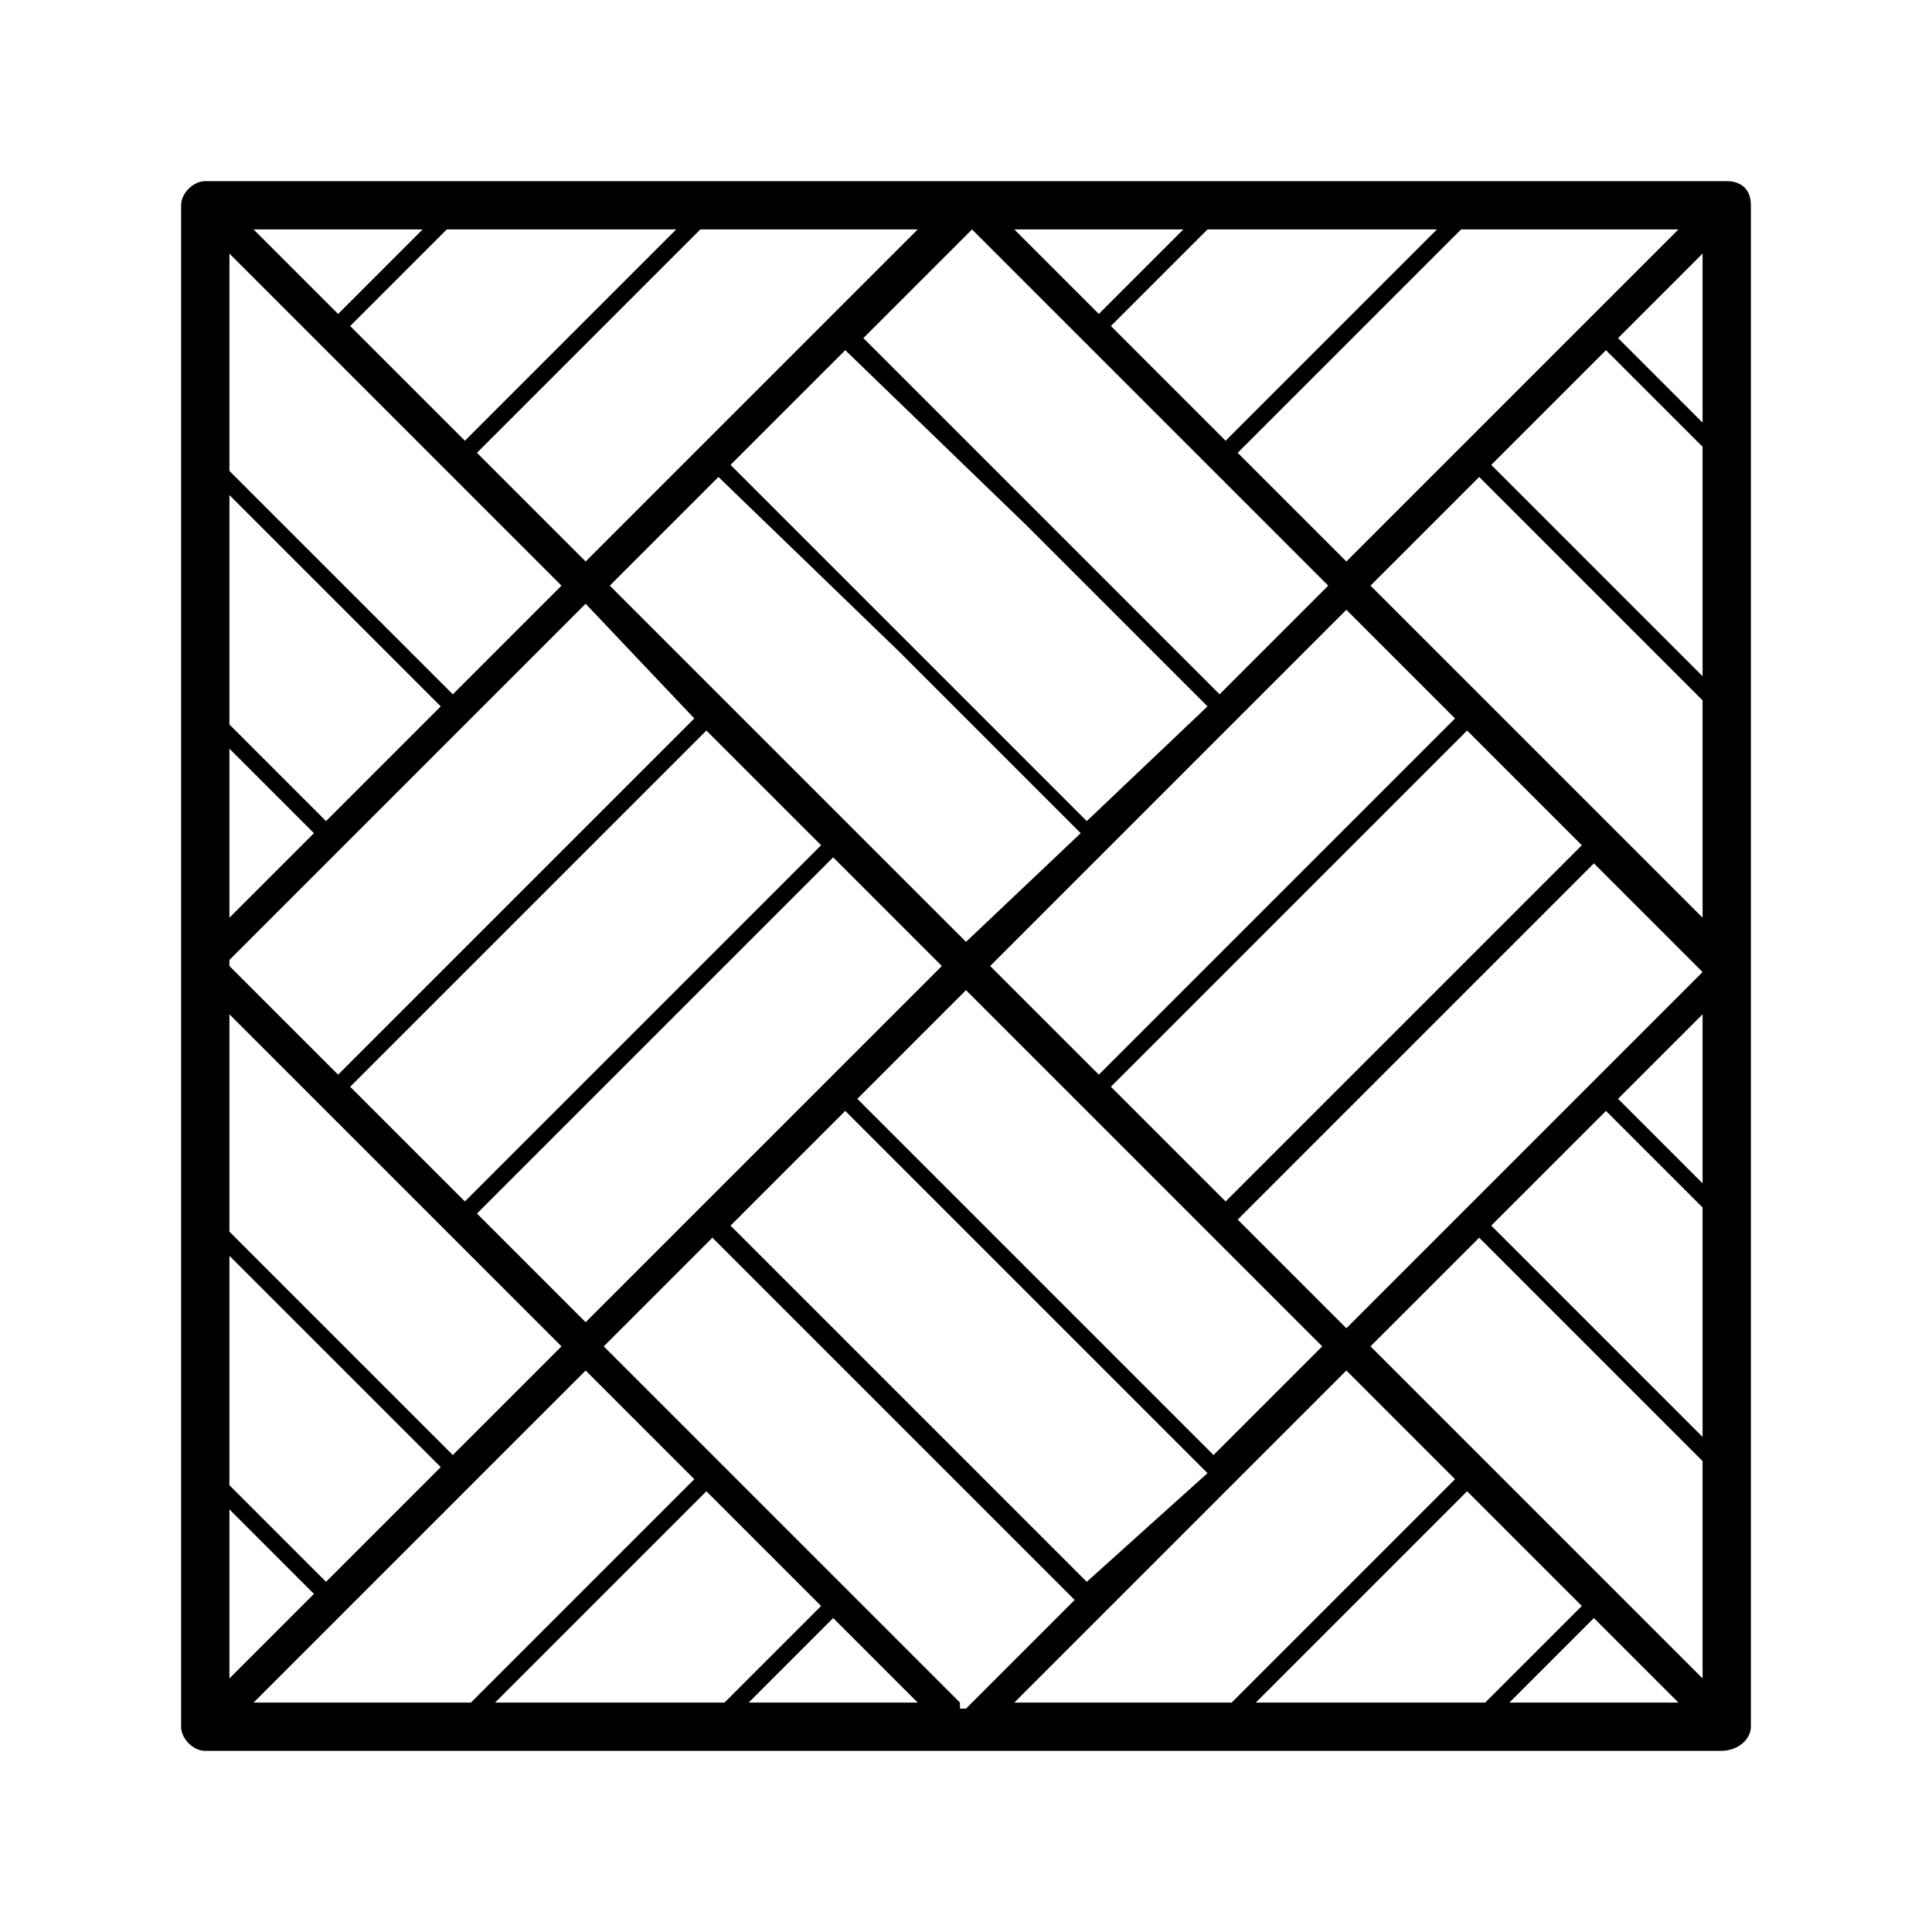 <?xml version="1.0" encoding="utf-8"?>
<!-- Generator: Adobe Illustrator 26.1.0, SVG Export Plug-In . SVG Version: 6.00 Build 0)  -->
<svg version="1.1" id="Layer_1" xmlns="http://www.w3.org/2000/svg" xmlns:xlink="http://www.w3.org/1999/xlink" x="0px" y="0px"
	 viewBox="0 0 32 32" style="enable-background:new 0 0 32 32;" xml:space="preserve">
<path d="M28.6,3C25.4,3,6.2,3,3.4,3C3.2,3,3,3.2,3,3.4c0,25,0,14,0,25.2C3,28.8,3.2,29,3.4,29c0.4,0,24.6,0,25.1,0
	c0.3,0,0.5-0.2,0.5-0.4c0-11.5,0-13.9,0-25.2C29,3.1,28.8,3,28.6,3z M28.2,16.1l-5.9,5.9l-1.8-1.8l5.9-5.9l1.8,1.8V16.1z M15.9,28.2
	l-5.9-5.9l1.8-1.8l3,3l3,3l-1.8,1.8H15.9z M16.1,3.8l5.9,5.9l-1.8,1.8l-5.9-5.9l1.8-1.8H16.1z M11.7,12.1l1.9,1.9l-5.9,5.9l-1-1
	L5.8,18L11.7,12.1z M13.8,14.2l1.8,1.8l-5.9,5.9l-1.8-1.8L13.8,14.2z M17,8.7l3,3L18,13.6l-5.9-5.9L14,5.8L17,8.7z M14.9,10.8l3,3
	L16,15.6l-5.9-5.9l1.8-1.8L14.9,10.8z M11.5,11.9l-5.9,5.9c0,0-1.7-1.7-1.8-1.8v-0.1l5.9-5.9L11.5,11.9z M12.1,20.3l1.9-1.9l3,3l3,3
	L18,26.2L12.1,20.3z M14.2,18.2l1.8-1.8l5.9,5.9l-1.8,1.8L14.2,18.2z M26.2,14l-5.9,5.9L18.4,18l5.9-5.9L26.2,14z M24.1,11.9
	l-5.9,5.9L16.4,16l5.9-5.9L24.1,11.9z M27.8,3.8l-5.5,5.5l-1.8-1.8l3.7-3.7H27.8z M23.8,3.8l-3.5,3.5l-0.1-0.1l-1.8-1.8L20,3.8H23.8
	z M18.2,5.2L17,4l-0.2-0.2h2.8L18.2,5.2z M15.2,3.8L9.7,9.3L7.9,7.5l3.7-3.7H15.2z M11.2,3.8L7.7,7.3L5.8,5.4l1.6-1.6H11.2z M7,3.8
	L5.6,5.2L4.2,3.8H7z M3.8,4.2l5.5,5.5l-1.8,1.8L3.8,7.8V4.2z M3.8,8.2l3.5,3.5l-1.9,1.9L3.8,12V8.2z M5.2,13.8l-1.4,1.4v-2.8
	L5.2,13.8z M3.8,16.8l5.5,5.5l-1.8,1.8l-3.7-3.7V16.8z M3.8,20.8l3.5,3.5l-1.9,1.9l-1.6-1.6V20.8z M5.2,26.4l-1.4,1.4V25L5.2,26.4z
	 M4.2,28.2l5.5-5.5l1.8,1.8l-3.7,3.7H4.2z M8.2,28.2l3.5-3.5l1.9,1.9L12,28.2H8.2z M12.4,28.2l1.4-1.4l1.4,1.4H12.4z M16.8,28.2
	l5.5-5.5l1.8,1.8l-3.7,3.7H16.8z M20.8,28.2l3.5-3.5l1.9,1.9l-1.6,1.6H20.8z M25,28.2l1.4-1.4l1.4,1.4H25z M28.2,27.8l-5.5-5.5
	l1.8-1.8l3.7,3.7V27.8z M28.2,23.8l-3.5-3.5l1.9-1.9l1.6,1.6V23.8z M26.8,18.2l1.4-1.4v2.8L26.8,18.2z M28.2,15.2l-5.5-5.5l1.8-1.8
	l3.7,3.7V15.2z M28.2,11.2l-3.5-3.5l1.9-1.9l1.6,1.6V11.2z M26.8,5.6l1.4-1.4V7L26.8,5.6z"/>
</svg>
